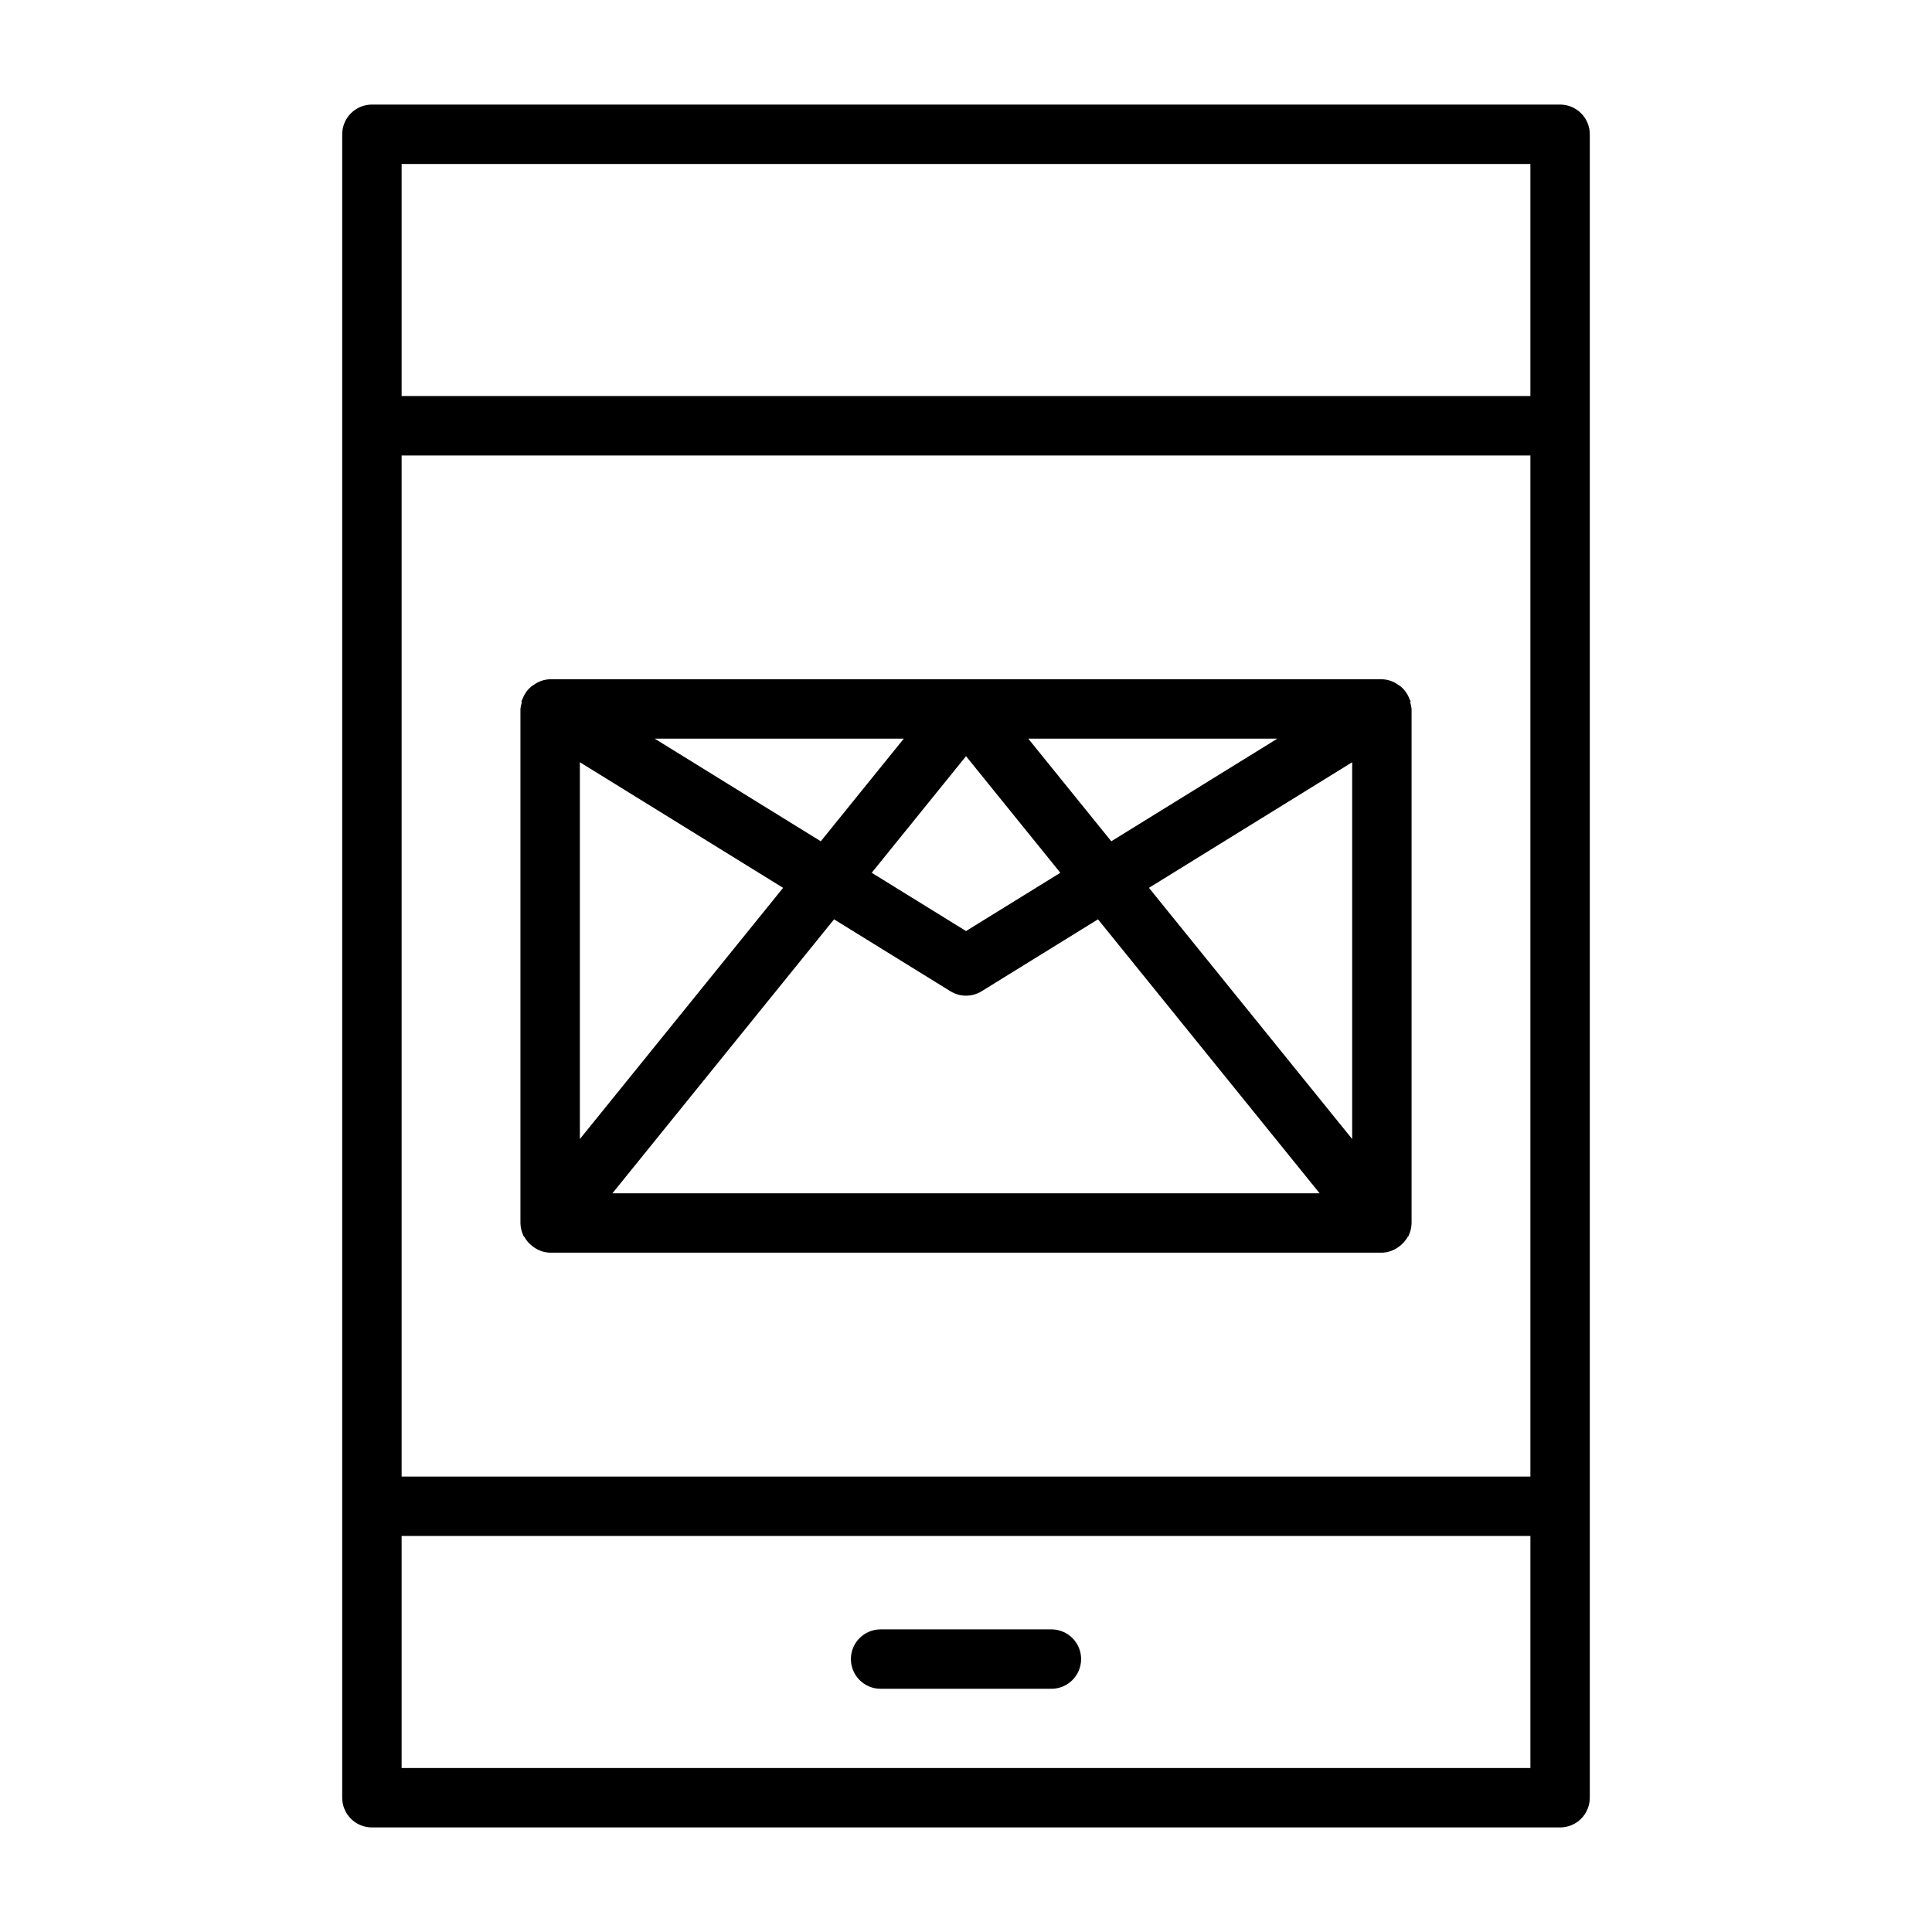 <?xml version="1.0" encoding="UTF-8"?>
<!-- Uploaded to: SVG Repo, www.svgrepo.com, Generator: SVG Repo Mixer Tools -->
<svg fill="#000000" width="800px" height="800px" version="1.1" viewBox="144 144 512 512" xmlns="http://www.w3.org/2000/svg">
 <g>
  <path d="m242.56 628.29h314.88c2.09 0 4.094-0.828 5.57-2.305 1.477-1.477 2.305-3.481 2.305-5.57v-440.83c0-2.09-0.828-4.09-2.305-5.566-1.477-1.477-3.481-2.309-5.57-2.305h-314.88c-2.09-0.004-4.09 0.828-5.566 2.305-1.477 1.477-2.309 3.477-2.305 5.566v440.83c-0.004 2.09 0.828 4.094 2.305 5.57 1.477 1.477 3.477 2.305 5.566 2.305zm7.871-15.742v-61.504h299.14v61.5zm0-347.84h299.14v270.6l-299.14-0.004zm299.14-77.25v61.5h-299.14v-61.5z"/>
  <path d="m422.63 575.8h-45.266 0.004c-4.348 0-7.871 3.523-7.871 7.871 0 4.348 3.523 7.871 7.871 7.871h45.266-0.004c4.348 0 7.875-3.523 7.875-7.871 0-4.348-3.527-7.871-7.875-7.871z"/>
  <path d="m517.79 329.73c-0.035-0.121-0.16-0.176-0.199-0.293-0.457-1.387-1.301-2.613-2.43-3.535-0.215-0.168-0.441-0.32-0.676-0.457-1.246-0.898-2.738-1.395-4.273-1.434h-220.42c-1.535 0.039-3.023 0.535-4.273 1.434-0.234 0.137-0.461 0.289-0.676 0.457-1.129 0.922-1.973 2.148-2.43 3.535-0.039 0.117-0.168 0.172-0.199 0.293-0.055 0.191 0.066 0.375 0.027 0.566-0.164 0.516-0.27 1.047-0.32 1.586v136.22c0.012 1.129 0.266 2.238 0.746 3.258l0.023 0.133c0.062 0.133 0.211 0.188 0.281 0.316 0.551 1.004 1.324 1.867 2.254 2.535 0.258 0.199 0.523 0.379 0.801 0.539 1.141 0.684 2.438 1.059 3.766 1.09h220.42c1.328-0.027 2.625-0.406 3.766-1.09 0.277-0.16 0.547-0.34 0.801-0.539 0.93-0.668 1.703-1.531 2.258-2.535 0.07-0.129 0.219-0.184 0.281-0.316l0.023-0.133h-0.004c0.48-1.02 0.738-2.129 0.746-3.258v-136.22c-0.047-0.539-0.156-1.07-0.316-1.586-0.043-0.191 0.078-0.375 0.023-0.566zm-15.449 16.27v99.859l-53.859-66.574zm-63.84 20.949-22-27.195h66.008zm-13.5 8.344-24.996 15.445-24.992-15.445 24.992-30.895zm-41.488-35.539-22 27.195-44.008-27.195zm-31.984 39.535-53.859 66.57v-99.859zm-45.234 80.945 58.734-72.602 30.84 19.059c2.535 1.566 5.738 1.566 8.27 0l30.84-19.059 58.734 72.602z"/>
 </g>
</svg>